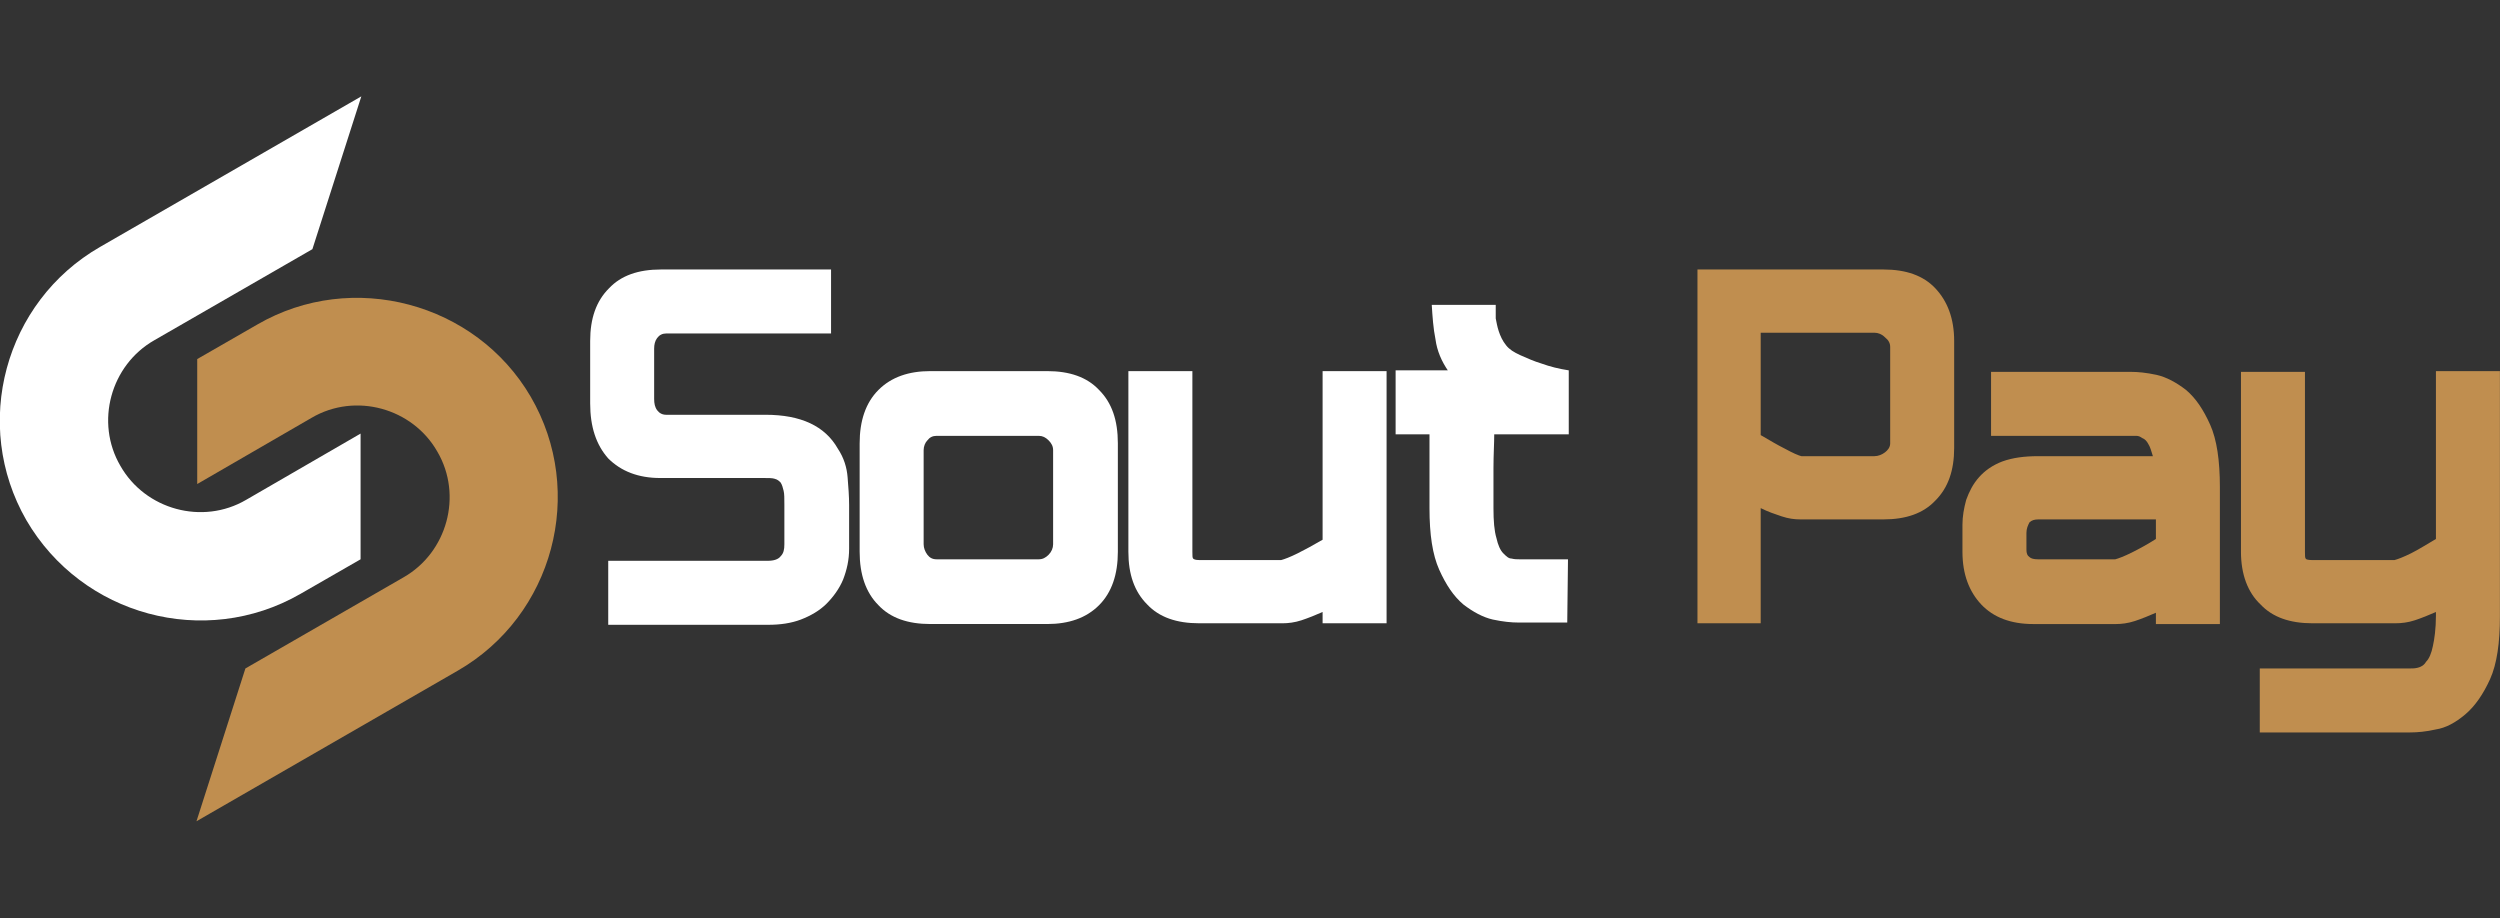 <svg xmlns="http://www.w3.org/2000/svg" width="147" height="54" viewBox="0 0 147 54" fill="none"><rect x="0" y="0" width="147" height="54" fill="#333333" stroke="none"/><g clip-path="url(#clip0_2_197)"><path d="M15.138 19.077L11.597 21.113V28.461L18.325 24.566C20.892 23.061 24.256 23.99 25.716 26.557C27.221 29.125 26.292 32.488 23.725 33.949L14.43 39.305L11.553 48.29L26.912 39.438C32.533 36.206 34.48 28.947 31.205 23.326C27.974 17.793 20.715 15.846 15.138 19.077Z" fill="#C08E4F"></path><path d="M17.661 34.923L21.202 32.887V25.495L14.474 29.39C11.906 30.895 8.543 29.965 7.082 27.398C5.577 24.831 6.507 21.467 9.074 20.006L18.369 14.651L21.246 5.666L5.887 14.518C0.266 17.749 -1.682 24.964 1.549 30.585C4.825 36.206 12.039 38.154 17.661 34.923Z" fill="white"></path><path d="M34.702 23.725V20.051C34.702 18.723 35.056 17.705 35.808 16.953C36.516 16.2 37.534 15.846 38.862 15.846H48.866V19.608H39.172C38.951 19.608 38.774 19.697 38.641 19.874C38.508 20.051 38.464 20.272 38.464 20.494V23.459C38.464 23.725 38.508 23.946 38.641 24.123C38.774 24.3 38.951 24.389 39.172 24.389H45.015C47.095 24.389 48.511 25.052 49.264 26.38C49.618 26.912 49.795 27.487 49.839 28.062C49.884 28.638 49.928 29.169 49.928 29.7V32.267C49.928 32.931 49.795 33.507 49.574 34.082C49.352 34.613 48.998 35.1 48.6 35.498C48.202 35.897 47.67 36.207 47.095 36.428C46.52 36.649 45.856 36.738 45.192 36.738H35.764V32.975H45.148C45.502 32.975 45.767 32.887 45.9 32.71C46.077 32.533 46.121 32.312 46.121 32.002V29.656C46.121 29.302 46.121 29.036 46.077 28.859C46.033 28.682 45.989 28.505 45.9 28.372C45.812 28.284 45.723 28.195 45.546 28.151C45.413 28.107 45.192 28.107 44.926 28.107H38.818C37.534 28.107 36.516 27.708 35.764 26.956C35.056 26.159 34.702 25.097 34.702 23.725Z" fill="white"></path><path d="M50.547 32.444V26.07C50.547 24.743 50.902 23.68 51.654 22.928C52.407 22.175 53.425 21.821 54.708 21.821H61.569C62.897 21.821 63.915 22.175 64.623 22.928C65.375 23.68 65.73 24.698 65.73 26.07V32.444C65.73 33.772 65.375 34.834 64.623 35.587C63.87 36.339 62.852 36.693 61.569 36.693H54.708C53.38 36.693 52.362 36.339 51.654 35.587C50.902 34.834 50.547 33.772 50.547 32.444ZM54.31 26.469V32.002C54.31 32.223 54.398 32.444 54.531 32.621C54.664 32.798 54.841 32.887 55.062 32.887H61.082C61.303 32.887 61.48 32.798 61.657 32.621C61.834 32.444 61.923 32.223 61.923 32.002V26.469C61.923 26.247 61.834 26.07 61.657 25.893C61.48 25.716 61.303 25.628 61.082 25.628H55.062C54.841 25.628 54.664 25.716 54.531 25.893C54.398 26.026 54.31 26.247 54.31 26.469Z" fill="white"></path><path d="M70.51 36.649C69.182 36.649 68.164 36.295 67.456 35.543C66.703 34.79 66.349 33.772 66.349 32.444V21.821H70.112V32.444C70.112 32.666 70.112 32.798 70.156 32.843C70.2 32.887 70.288 32.931 70.51 32.931H75.334C75.511 32.887 75.866 32.754 76.308 32.533C76.751 32.312 77.238 32.046 77.769 31.736V21.821H81.531V36.649H77.769V35.985C77.371 36.162 76.928 36.339 76.529 36.472C76.131 36.605 75.733 36.649 75.423 36.649H70.51Z" fill="white"></path><path d="M85.161 21.821C84.762 21.246 84.497 20.626 84.408 19.962C84.275 19.298 84.231 18.634 84.187 17.926H87.949C87.949 18.192 87.949 18.457 87.949 18.723C87.993 18.944 88.038 19.21 88.126 19.475C88.215 19.741 88.348 20.051 88.569 20.316C88.746 20.538 89.011 20.715 89.41 20.892C89.808 21.069 90.207 21.246 90.649 21.379C91.136 21.556 91.667 21.689 92.243 21.777V25.539H87.861C87.861 26.07 87.816 26.735 87.816 27.531C87.816 28.328 87.816 29.125 87.816 29.877C87.816 30.63 87.861 31.205 87.993 31.648C88.082 32.046 88.215 32.356 88.392 32.533C88.569 32.71 88.702 32.843 88.879 32.843C89.056 32.887 89.189 32.887 89.321 32.887H92.198L92.154 36.605H89.277C88.879 36.605 88.392 36.561 87.772 36.428C87.197 36.295 86.621 35.985 86.046 35.543C85.471 35.056 85.028 34.392 84.629 33.507C84.231 32.621 84.054 31.426 84.054 29.877V25.539H82.062V21.777H85.161V21.821Z" fill="white"></path><path d="M110.744 15.846C112.072 15.846 113.09 16.2 113.798 16.953C114.507 17.705 114.905 18.723 114.905 20.051V26.336C114.905 27.664 114.551 28.682 113.798 29.434C113.09 30.187 112.072 30.541 110.744 30.541H105.875C105.521 30.541 105.167 30.497 104.769 30.364C104.37 30.231 103.972 30.098 103.529 29.877V36.649H99.811V15.846H110.744ZM105.92 26.823H110.213C110.434 26.823 110.656 26.735 110.833 26.602C111.01 26.469 111.143 26.292 111.143 26.07V20.405C111.143 20.184 111.054 20.007 110.833 19.83C110.656 19.652 110.434 19.564 110.213 19.564H103.529V25.584C104.061 25.893 104.503 26.159 104.946 26.38C105.433 26.646 105.743 26.779 105.92 26.823Z" fill="#C08E4F"></path><path d="M119.862 26.823H126.59C126.502 26.513 126.413 26.248 126.325 26.115C126.236 25.938 126.103 25.805 125.97 25.761C125.838 25.672 125.749 25.628 125.616 25.628C125.484 25.628 125.395 25.628 125.307 25.628H117.074V21.866H125.307C125.705 21.866 126.192 21.91 126.811 22.043C127.387 22.176 127.962 22.485 128.538 22.928C129.113 23.415 129.556 24.079 129.954 24.964C130.352 25.849 130.529 27.089 130.529 28.638V36.694H126.767V36.03C126.369 36.207 125.926 36.384 125.528 36.517C125.129 36.649 124.731 36.694 124.421 36.694H119.552C118.225 36.694 117.207 36.295 116.498 35.543C115.79 34.79 115.392 33.772 115.392 32.444V30.851C115.392 30.364 115.48 29.877 115.613 29.39C115.79 28.903 116.011 28.461 116.366 28.062C116.72 27.664 117.162 27.354 117.738 27.133C118.357 26.912 119.021 26.823 119.862 26.823ZM119.154 31.338V32.312C119.154 32.533 119.198 32.666 119.331 32.754C119.42 32.843 119.597 32.887 119.818 32.887H124.377C124.554 32.843 124.908 32.71 125.351 32.489C125.793 32.267 126.28 32.002 126.767 31.692V30.541H119.862C119.641 30.541 119.464 30.585 119.331 30.718C119.243 30.895 119.154 31.072 119.154 31.338Z" fill="#C08E4F"></path><path d="M131.769 32.444V21.866H135.531V32.444C135.531 32.666 135.531 32.798 135.575 32.843C135.575 32.887 135.708 32.931 135.93 32.931H140.798C140.975 32.887 141.33 32.754 141.772 32.533C142.215 32.312 142.702 32.002 143.233 31.692V21.821H146.995V35.941V36.251C146.995 37.8 146.818 39.039 146.42 39.925C146.021 40.81 145.534 41.518 144.959 42.005C144.384 42.492 143.808 42.802 143.233 42.89C142.657 43.023 142.126 43.067 141.728 43.067H132.875V39.305H141.728C141.861 39.305 141.993 39.305 142.17 39.261C142.348 39.216 142.525 39.128 142.657 38.907C142.834 38.73 142.967 38.42 143.056 37.977C143.144 37.579 143.233 36.959 143.233 36.206V35.985C142.834 36.162 142.392 36.339 141.993 36.472C141.595 36.605 141.197 36.649 140.843 36.649H135.974C134.646 36.649 133.628 36.295 132.92 35.543C132.167 34.834 131.769 33.772 131.769 32.444Z" fill="#C08E4F"></path></g><defs><clipPath id="clip0_2_197"><rect width="146.951" height="54" fill="white"></rect></clipPath></defs></svg>